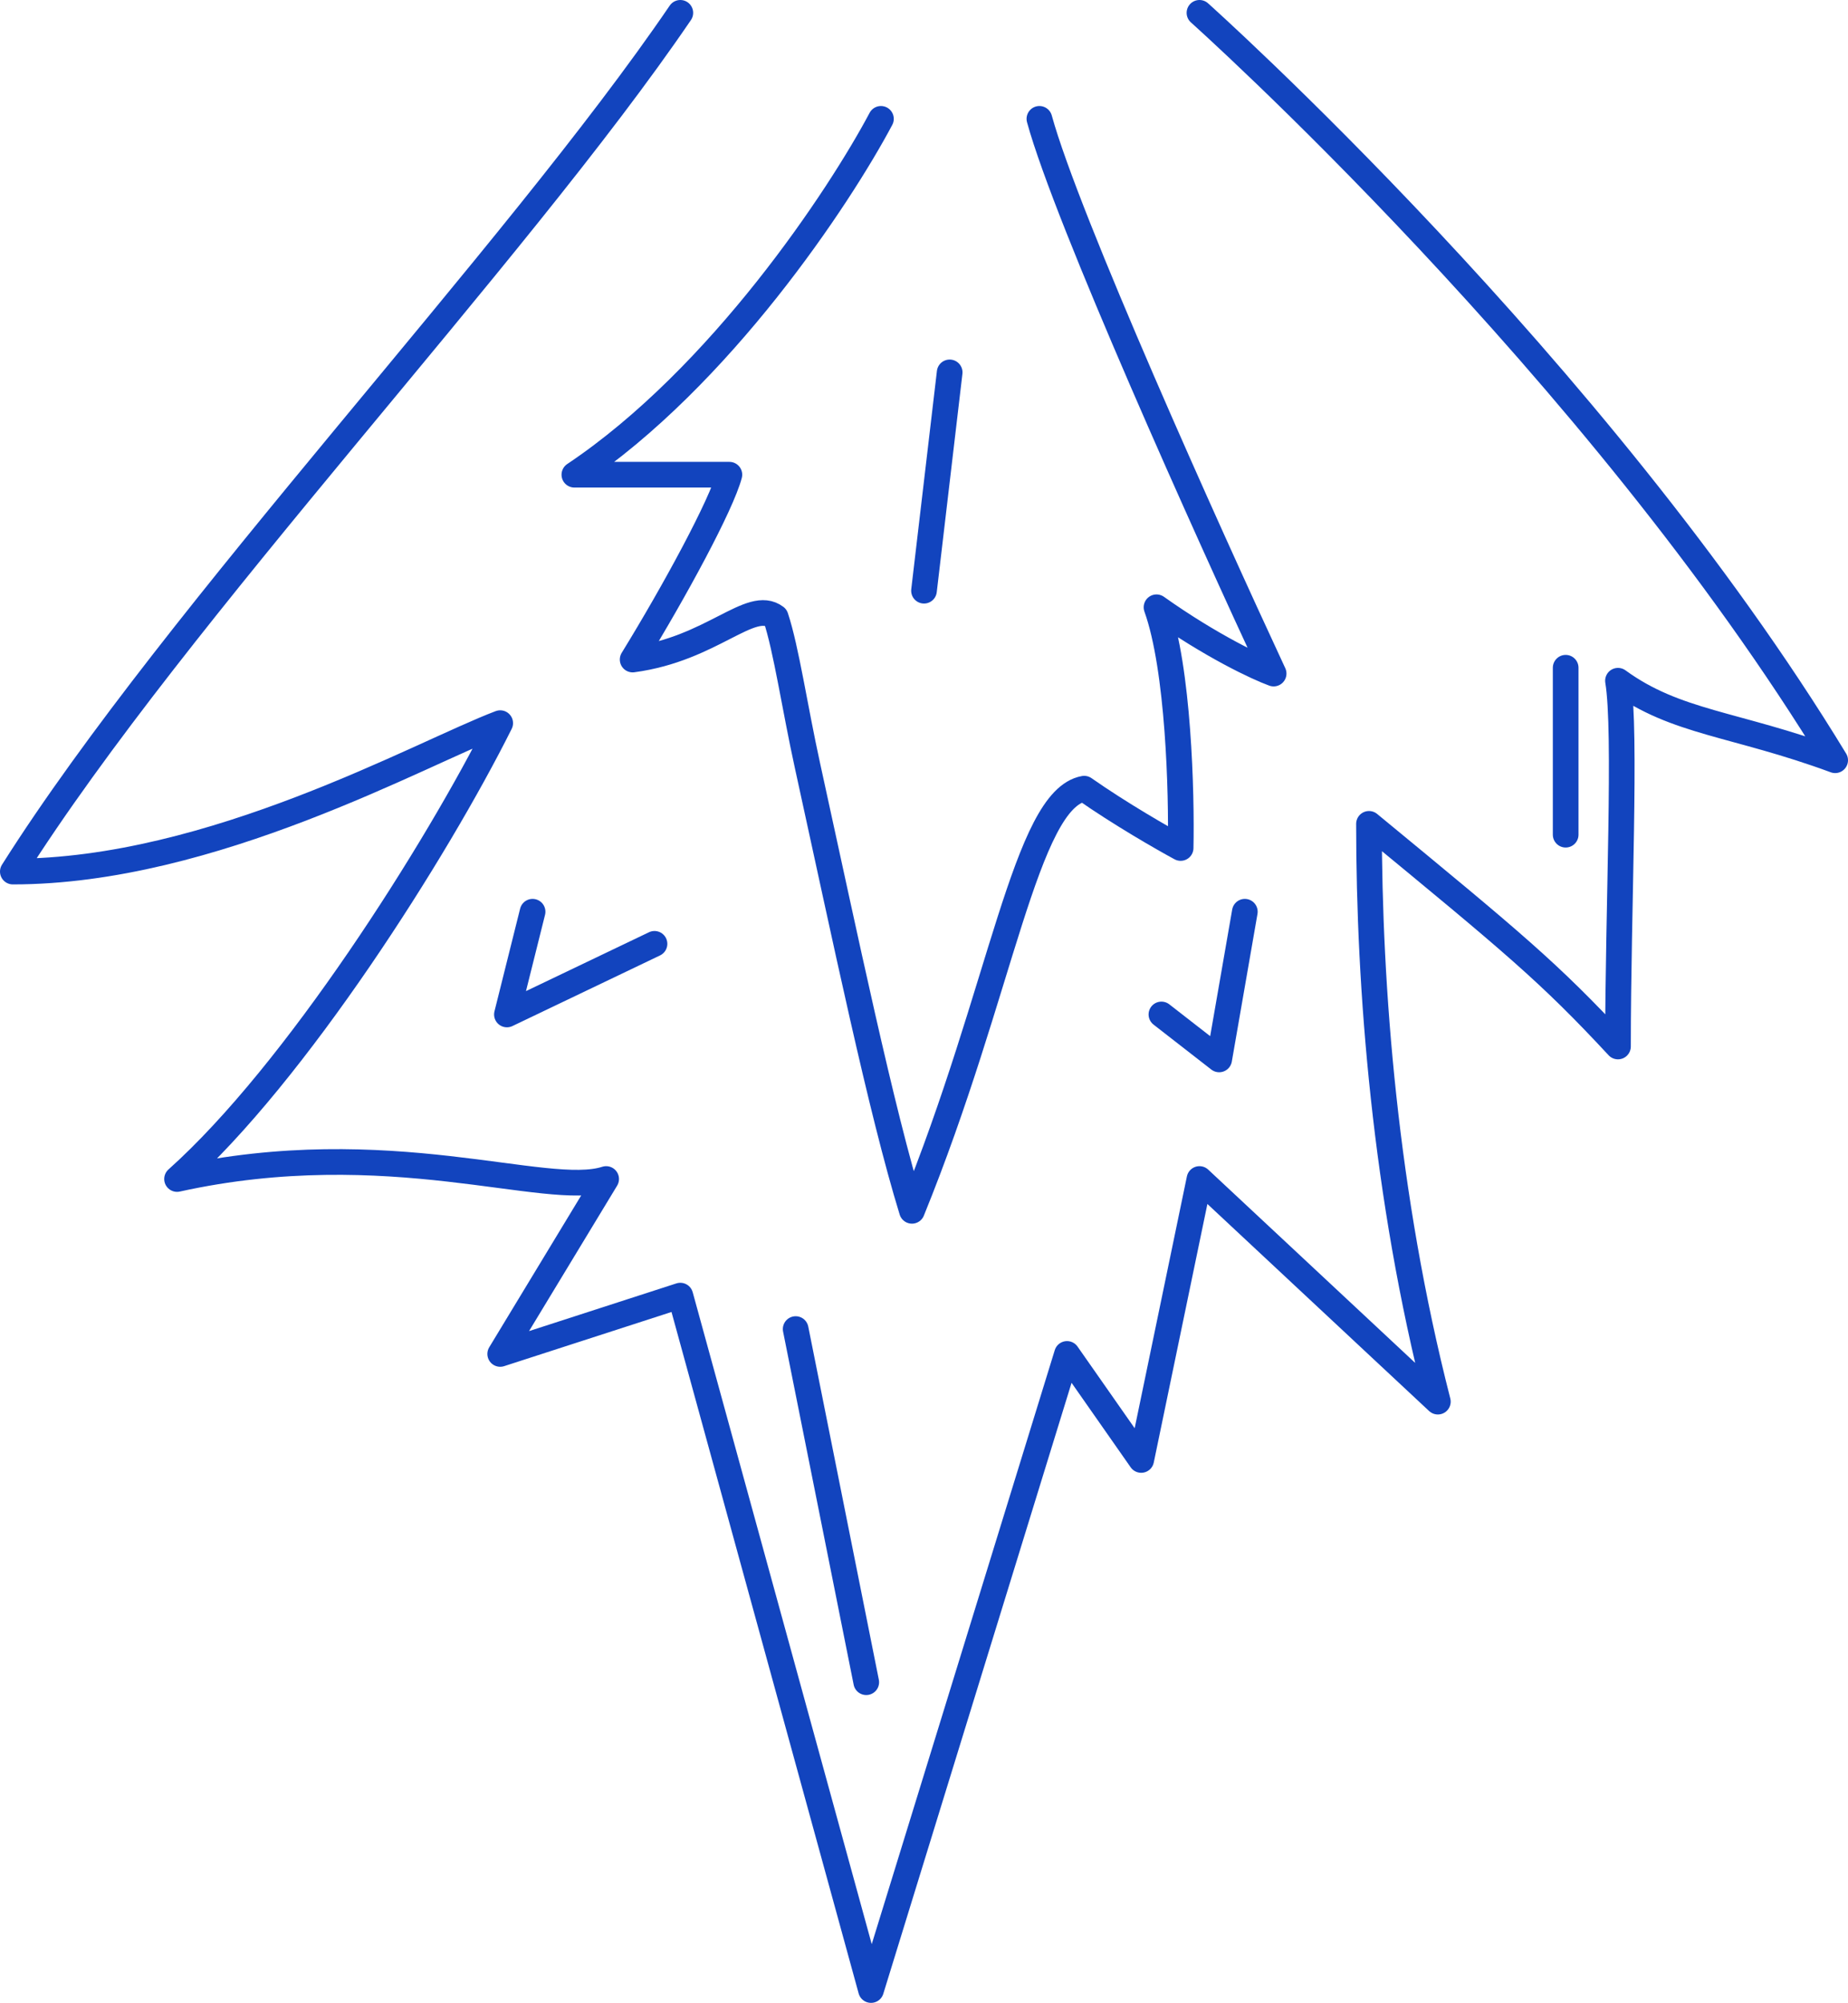 <?xml version="1.0" encoding="UTF-8"?> <svg xmlns="http://www.w3.org/2000/svg" width="144" height="156" viewBox="0 0 144 156" fill="none"> <path d="M68.645 9.256C65.424 15.323 56.137 29.36 44.756 36.967C51.842 36.967 55.761 36.967 56.835 36.967C56.208 39.321 52.599 45.994 49.297 51.361C55.488 50.535 58.496 46.597 60.442 48.058C61.267 50.535 61.929 55.107 62.919 59.616C65.899 73.203 68.645 86.448 71.061 94.291C78.039 77.175 79.918 62.233 84.481 61.418C87.273 63.374 90.655 65.312 91.997 66.036C92.087 61.78 91.836 52.072 90.118 47.291C94.413 50.333 97.992 52 99.244 52.453C94.055 41.314 83.139 17.08 80.992 9.256" stroke="#1244BE" stroke-width="2" stroke-linecap="round" stroke-linejoin="round"></path> <path d="M53.012 1C40.078 19.988 13.796 47.645 1 67.872C16.521 67.872 32.785 58.653 38.977 56.314C34.023 66.221 23.043 83.558 13.796 91.814C30.308 88.181 42.554 93.328 47.233 91.814L38.977 105.436L53.012 100.895L67.872 154.971L83.145 105.436L88.924 113.692L93.465 91.814L112.041 109.151C107.913 93.052 106.674 76.954 106.674 64.157C117.902 73.403 120.709 75.715 126.076 81.494C126.076 70.762 126.736 56.974 126.076 53.012C130.616 56.314 135.157 56.314 143 59.203C124.424 28.657 93.465 1 93.465 1" stroke="#1244BE" stroke-width="2" stroke-linecap="round" stroke-linejoin="round"></path> <path d="M74 29L72 46M122 52V65M62 103.5L67.5 131" stroke="#1244BE" stroke-width="2" stroke-linecap="round" stroke-linejoin="round"></path> <path d="M41.5 71L39.5 79L51 73.5M90.5 79L95 82.5L97 71" stroke="#1244BE" stroke-width="2" stroke-linecap="round" stroke-linejoin="round"></path> </svg> 
